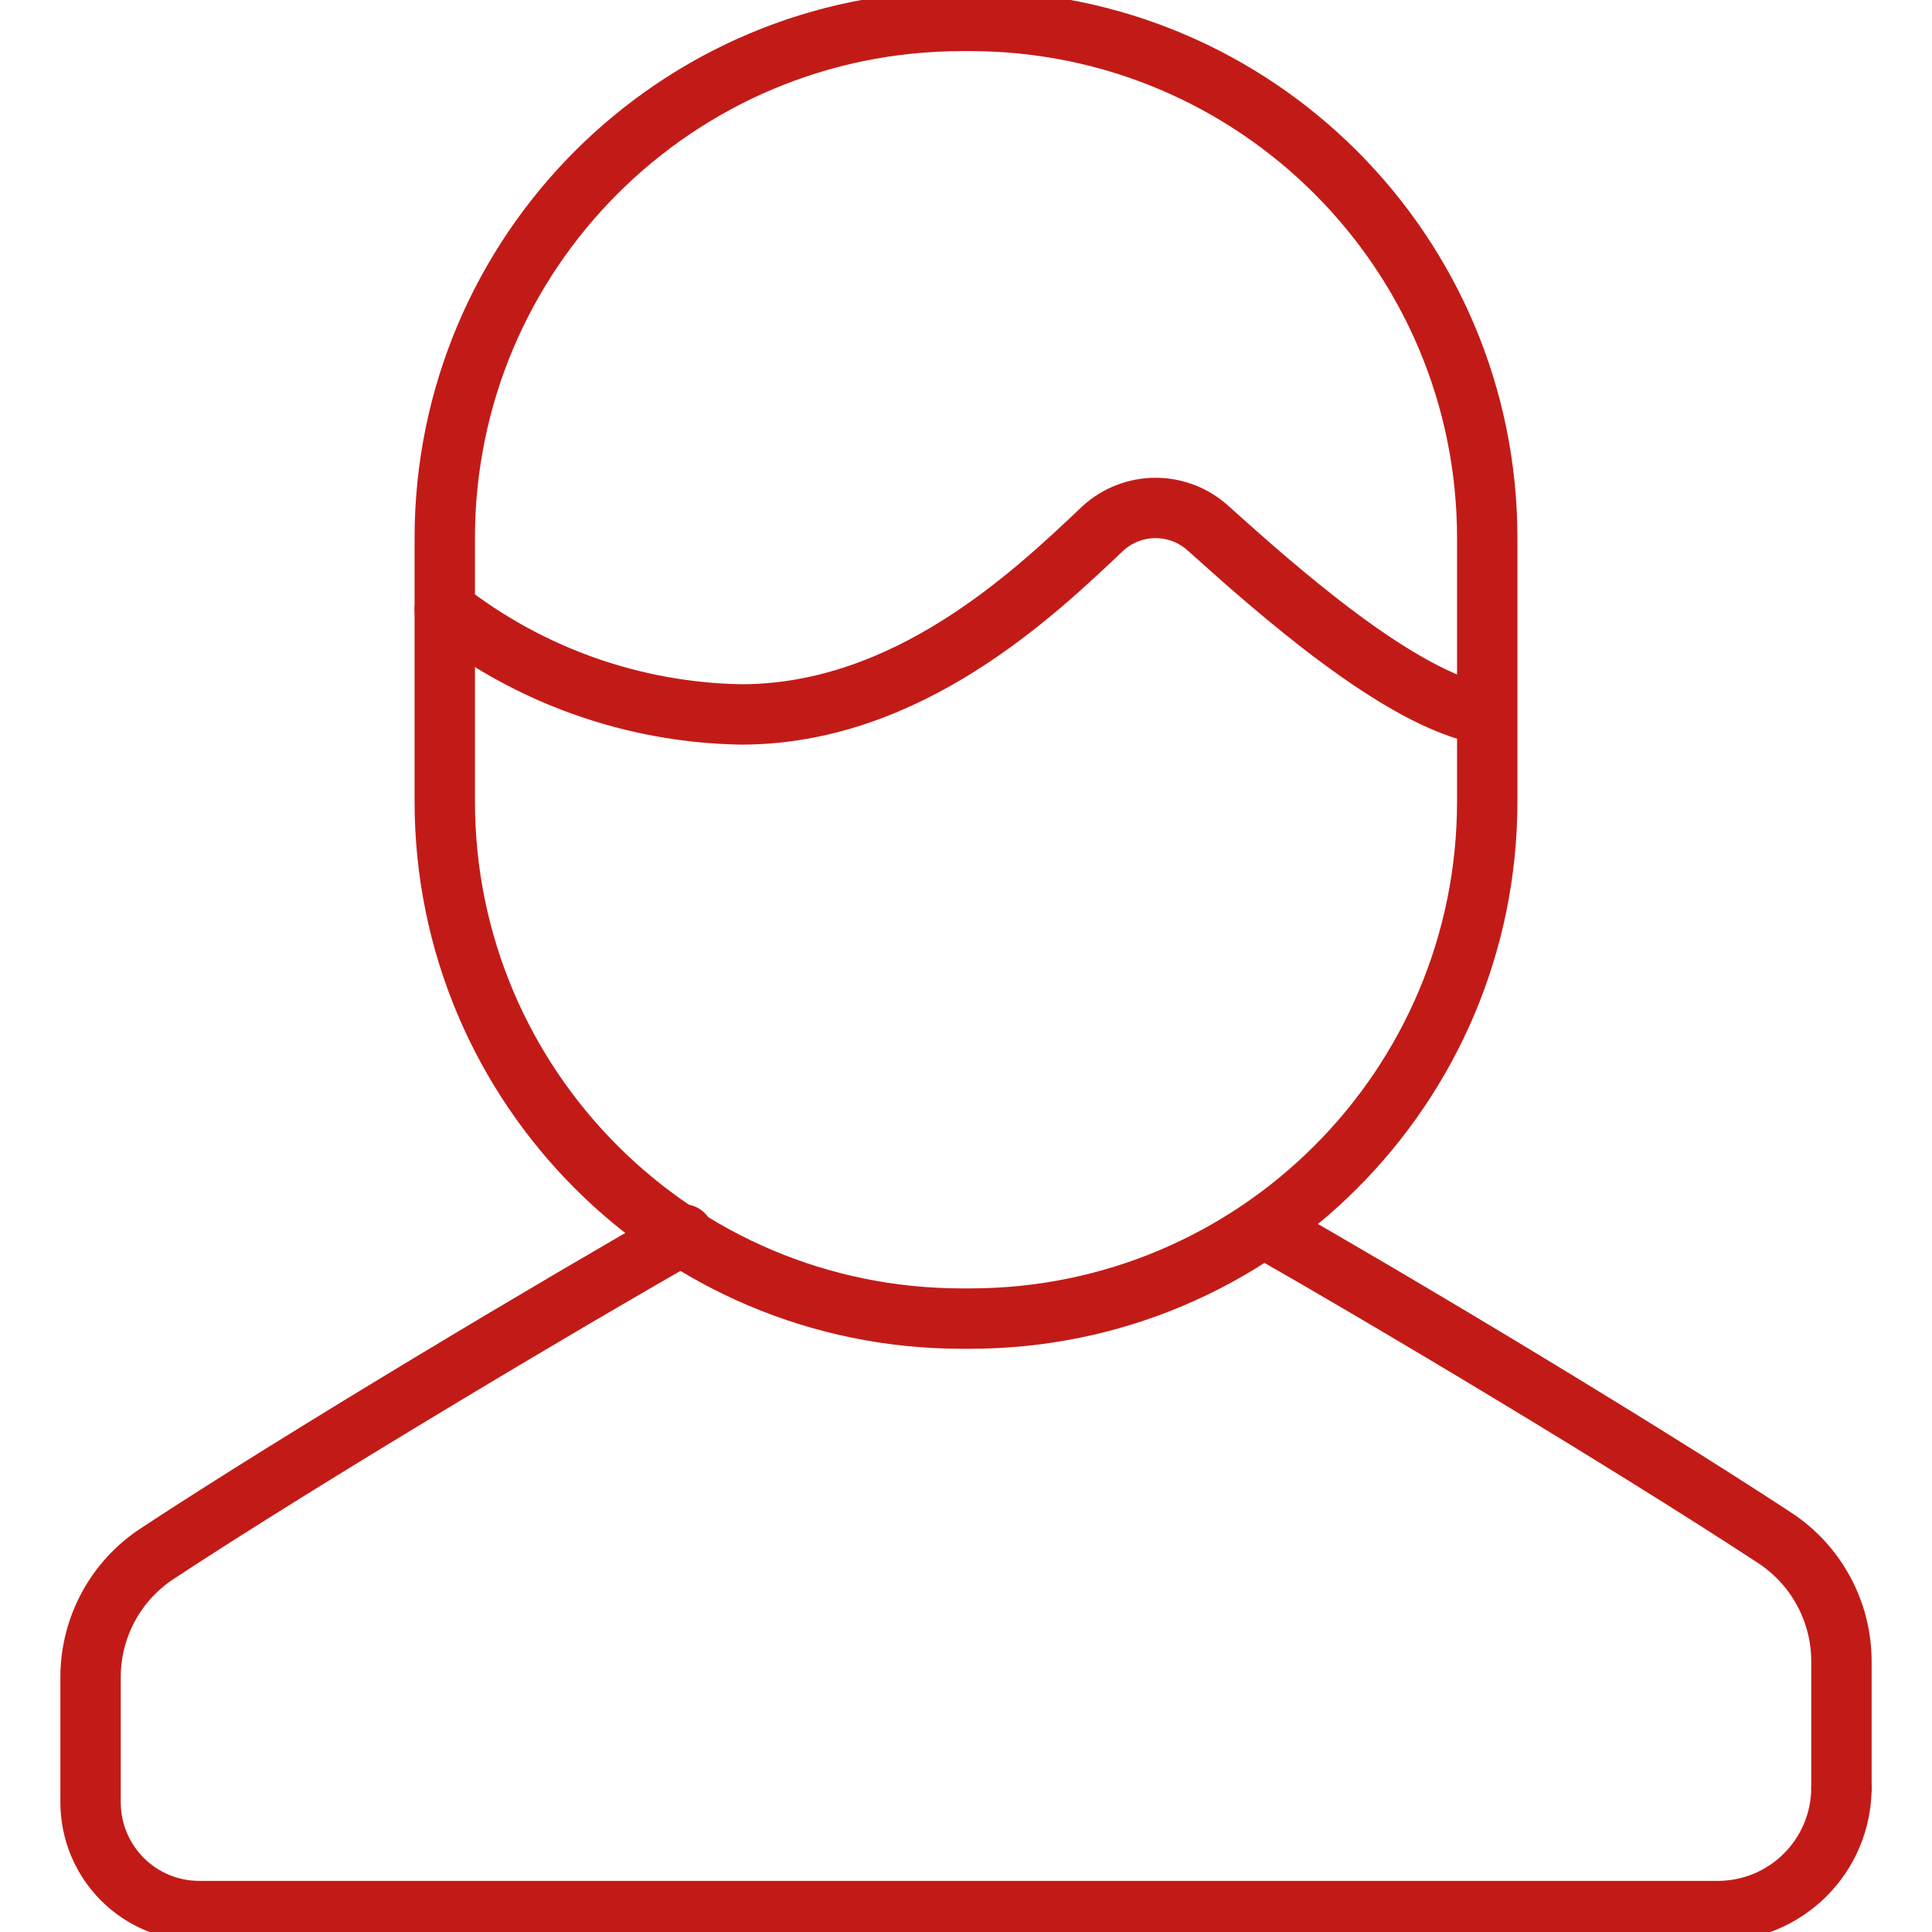 <svg width="48" height="48" viewBox="0 0 48 48" fill="none" xmlns="http://www.w3.org/2000/svg">
<g clip-path="url(#clip0_1737_11304)">
<path d="M24.1 0.52H23.9C16.803 0.52 11.05 6.273 11.05 13.37V19.91C11.05 27.007 16.803 32.76 23.9 32.76H24.1C31.197 32.76 36.95 27.007 36.95 19.91V13.37C36.95 6.273 31.197 0.52 24.1 0.52Z" stroke="#C21B17" stroke-width="1.5" stroke-miterlimit="10"/>
<path d="M45.75 44.42C45.747 45.233 45.423 46.011 44.847 46.584C44.272 47.158 43.492 47.48 42.68 47.48H4.94C4.227 47.477 3.545 47.193 3.041 46.689C2.537 46.185 2.253 45.503 2.25 44.79V41.66C2.251 41.05 2.405 40.45 2.696 39.913C2.988 39.377 3.408 38.923 3.92 38.59C7.55 36.2 14.12 32.29 16.98 30.67" stroke="#C21B17" stroke-width="1.5" stroke-linecap="round" stroke-linejoin="round"/>
<path d="M45.75 44.41V41.28C45.751 40.668 45.598 40.066 45.306 39.528C45.015 38.99 44.593 38.533 44.08 38.2C40.45 35.82 34.39 32.2 31.53 30.58" stroke="#C21B17" stroke-width="1.5" stroke-linecap="round" stroke-linejoin="round"/>
<path d="M11.05 15.14C13.154 16.787 15.738 17.703 18.41 17.75C22.55 17.75 25.69 14.75 27.41 13.12C27.767 12.798 28.23 12.62 28.71 12.62C29.19 12.62 29.654 12.798 30.01 13.12C31.67 14.61 34.8 17.41 36.93 17.76" stroke="#C21B17" stroke-width="1.5" stroke-linecap="round" stroke-linejoin="round"/>
</g>
<defs>
<clipPath id="clip0_1737_11304">
<rect width="48" height="48" fill="white"/>
</clipPath>
</defs>
</svg>
